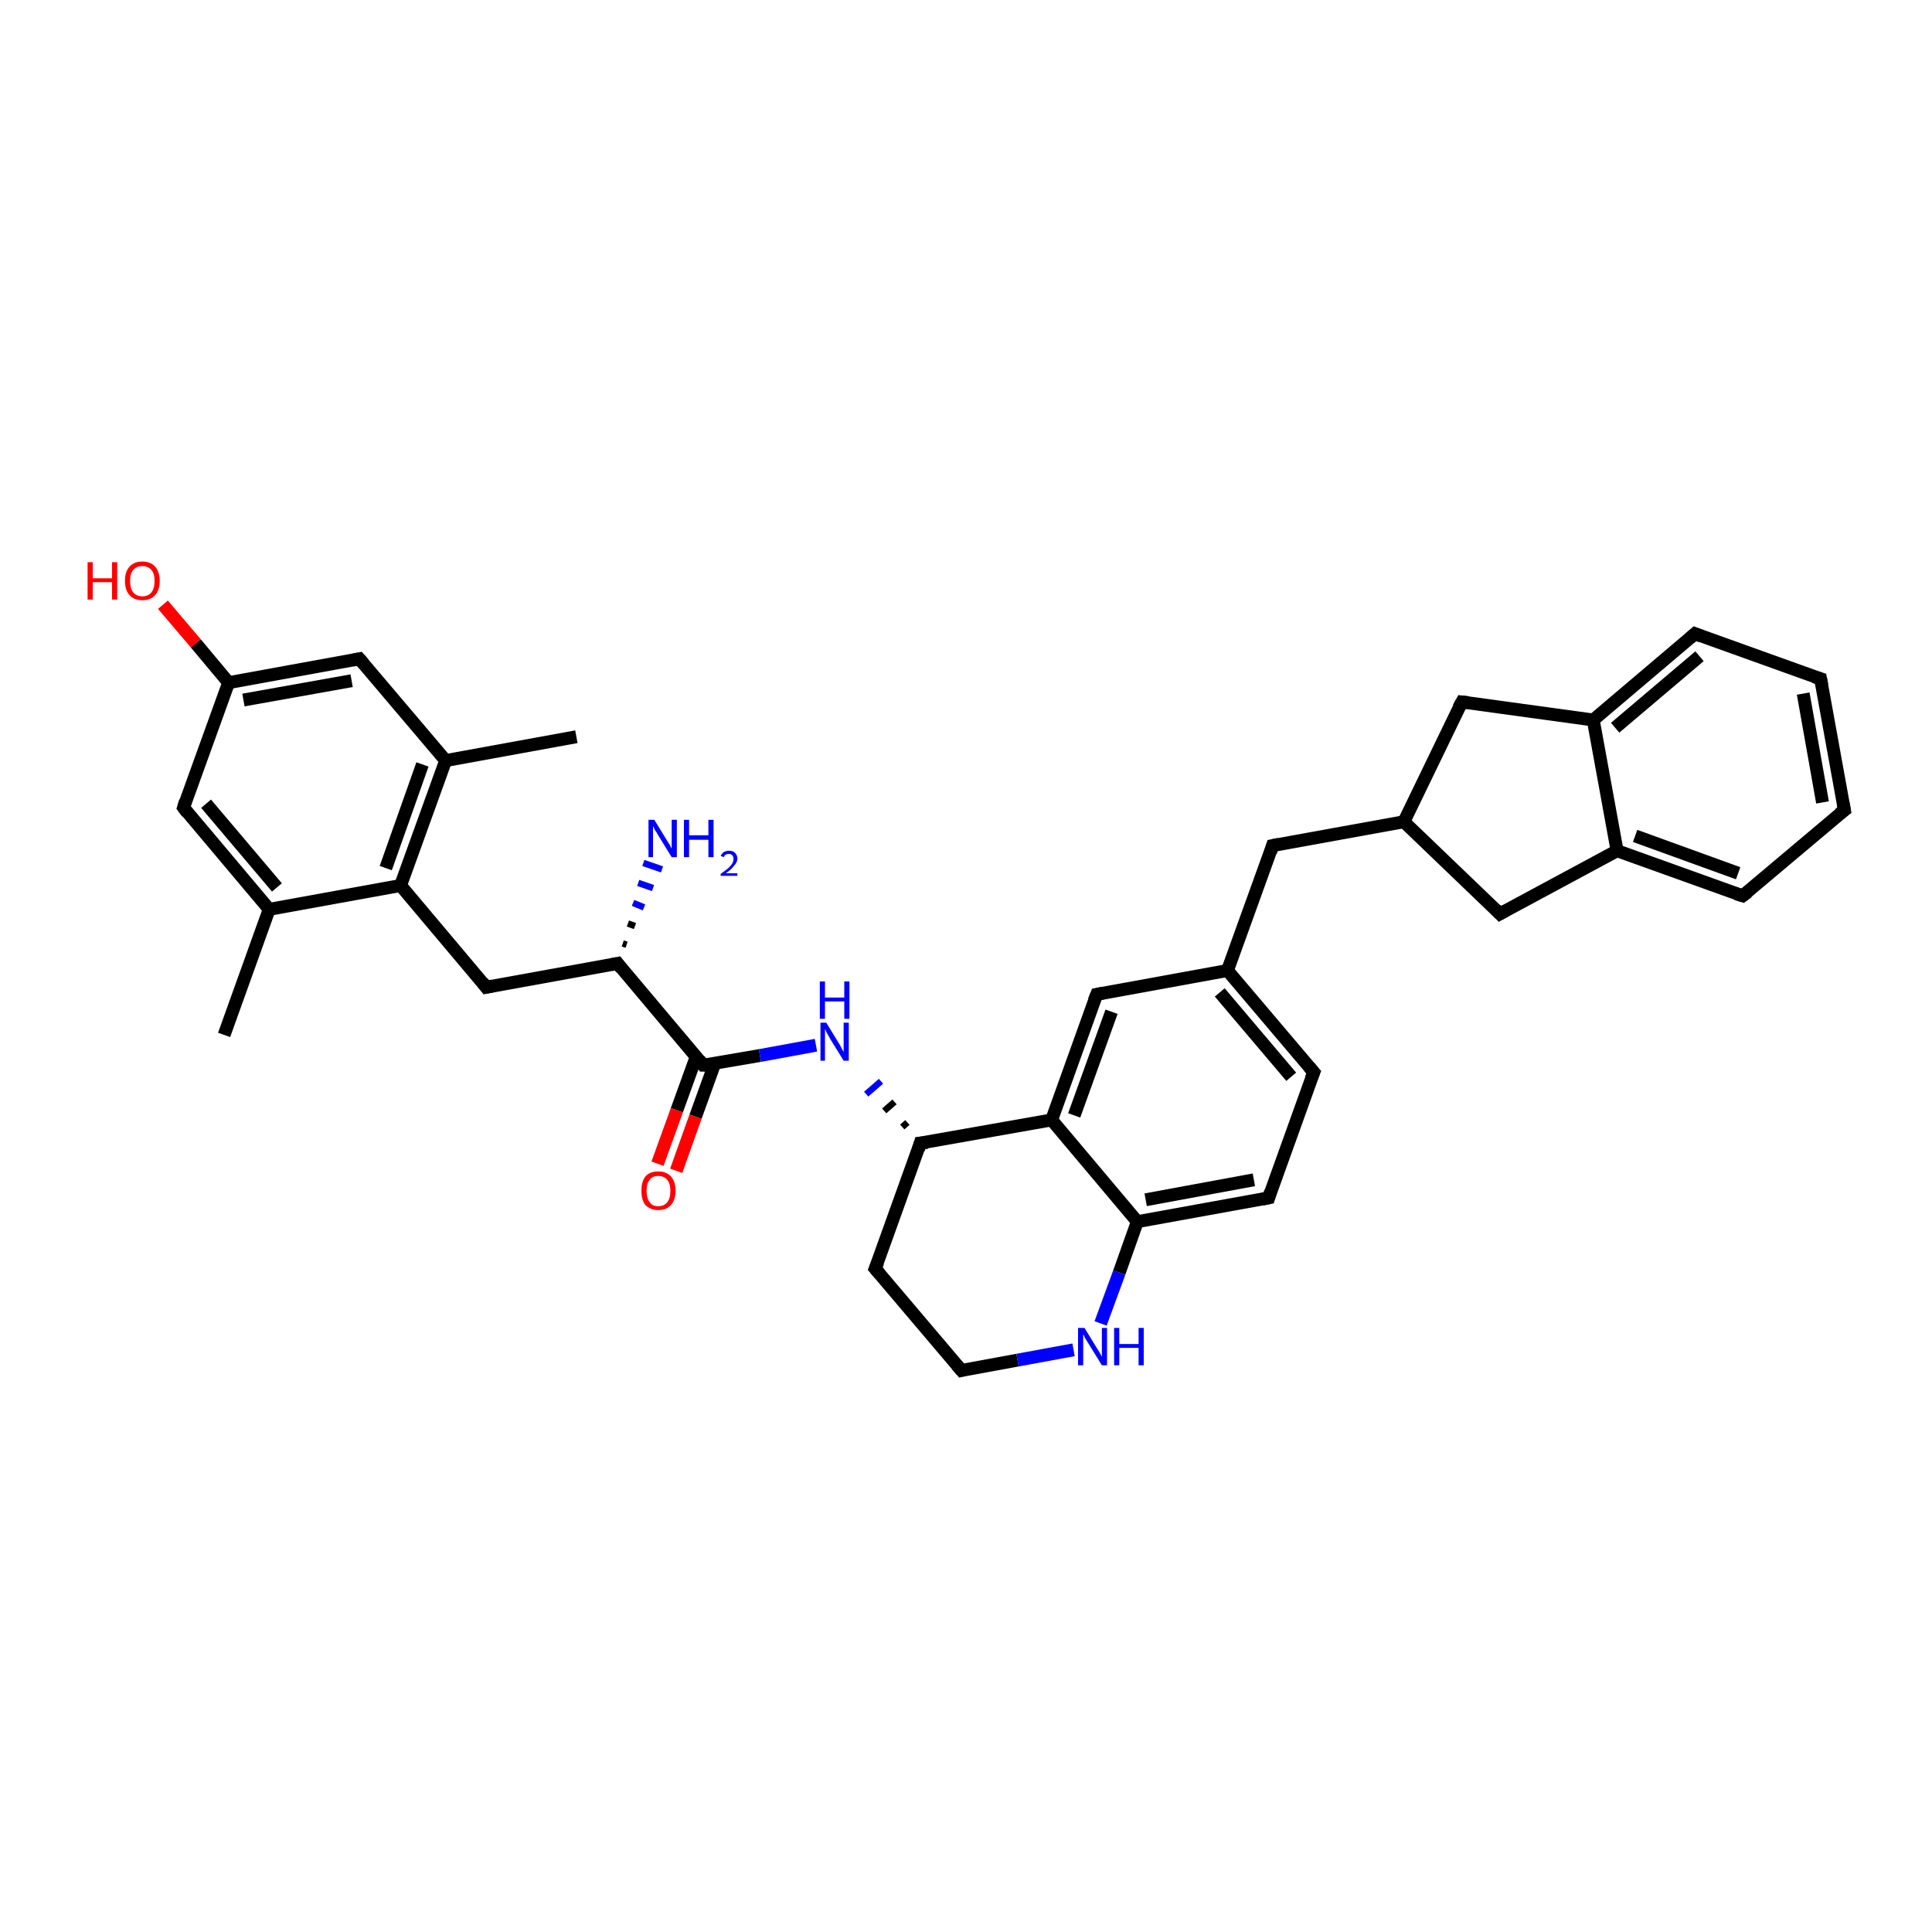 <?xml version='1.0' encoding='iso-8859-1'?>
<svg version='1.1' baseProfile='full'
              xmlns='http://www.w3.org/2000/svg'
                      xmlns:rdkit='http://www.rdkit.org/xml'
                      xmlns:xlink='http://www.w3.org/1999/xlink'
                  xml:space='preserve'
width='300px' height='300px' viewBox='0 0 300 300'>
<!-- END OF HEADER -->
<rect style='opacity:1.0;fill:#FFFFFF;stroke:none' width='300.0' height='300.0' x='0.0' y='0.0'> </rect>
<path class='bond-0 atom-0 atom-1' d='M 34.8,160.7 L 41.8,141.2' style='fill:none;fill-rule:evenodd;stroke:#000000;stroke-width:2.0px;stroke-linecap:butt;stroke-linejoin:miter;stroke-opacity:1' />
<path class='bond-1 atom-1 atom-2' d='M 41.8,141.2 L 28.5,125.4' style='fill:none;fill-rule:evenodd;stroke:#000000;stroke-width:2.0px;stroke-linecap:butt;stroke-linejoin:miter;stroke-opacity:1' />
<path class='bond-1 atom-1 atom-2' d='M 43.0,137.8 L 32.0,124.8' style='fill:none;fill-rule:evenodd;stroke:#000000;stroke-width:2.0px;stroke-linecap:butt;stroke-linejoin:miter;stroke-opacity:1' />
<path class='bond-2 atom-2 atom-3' d='M 28.5,125.4 L 35.5,106.0' style='fill:none;fill-rule:evenodd;stroke:#000000;stroke-width:2.0px;stroke-linecap:butt;stroke-linejoin:miter;stroke-opacity:1' />
<path class='bond-3 atom-3 atom-4' d='M 35.5,106.0 L 30.4,99.9' style='fill:none;fill-rule:evenodd;stroke:#000000;stroke-width:2.0px;stroke-linecap:butt;stroke-linejoin:miter;stroke-opacity:1' />
<path class='bond-3 atom-3 atom-4' d='M 30.4,99.9 L 25.3,93.9' style='fill:none;fill-rule:evenodd;stroke:#FF0000;stroke-width:2.0px;stroke-linecap:butt;stroke-linejoin:miter;stroke-opacity:1' />
<path class='bond-4 atom-3 atom-5' d='M 35.5,106.0 L 55.8,102.3' style='fill:none;fill-rule:evenodd;stroke:#000000;stroke-width:2.0px;stroke-linecap:butt;stroke-linejoin:miter;stroke-opacity:1' />
<path class='bond-4 atom-3 atom-5' d='M 37.8,108.7 L 54.6,105.7' style='fill:none;fill-rule:evenodd;stroke:#000000;stroke-width:2.0px;stroke-linecap:butt;stroke-linejoin:miter;stroke-opacity:1' />
<path class='bond-5 atom-5 atom-6' d='M 55.8,102.3 L 69.2,118.1' style='fill:none;fill-rule:evenodd;stroke:#000000;stroke-width:2.0px;stroke-linecap:butt;stroke-linejoin:miter;stroke-opacity:1' />
<path class='bond-6 atom-6 atom-7' d='M 69.2,118.1 L 89.5,114.4' style='fill:none;fill-rule:evenodd;stroke:#000000;stroke-width:2.0px;stroke-linecap:butt;stroke-linejoin:miter;stroke-opacity:1' />
<path class='bond-7 atom-6 atom-8' d='M 69.2,118.1 L 62.2,137.5' style='fill:none;fill-rule:evenodd;stroke:#000000;stroke-width:2.0px;stroke-linecap:butt;stroke-linejoin:miter;stroke-opacity:1' />
<path class='bond-7 atom-6 atom-8' d='M 65.6,118.7 L 59.9,134.8' style='fill:none;fill-rule:evenodd;stroke:#000000;stroke-width:2.0px;stroke-linecap:butt;stroke-linejoin:miter;stroke-opacity:1' />
<path class='bond-8 atom-8 atom-9' d='M 62.2,137.5 L 75.5,153.3' style='fill:none;fill-rule:evenodd;stroke:#000000;stroke-width:2.0px;stroke-linecap:butt;stroke-linejoin:miter;stroke-opacity:1' />
<path class='bond-9 atom-9 atom-10' d='M 75.5,153.3 L 95.9,149.6' style='fill:none;fill-rule:evenodd;stroke:#000000;stroke-width:2.0px;stroke-linecap:butt;stroke-linejoin:miter;stroke-opacity:1' />
<path class='bond-10 atom-10 atom-11' d='M 96.7,146.5 L 97.3,146.7' style='fill:none;fill-rule:evenodd;stroke:#000000;stroke-width:1.0px;stroke-linecap:butt;stroke-linejoin:miter;stroke-opacity:1' />
<path class='bond-10 atom-10 atom-11' d='M 97.5,143.4 L 98.6,143.8' style='fill:none;fill-rule:evenodd;stroke:#000000;stroke-width:1.0px;stroke-linecap:butt;stroke-linejoin:miter;stroke-opacity:1' />
<path class='bond-10 atom-10 atom-11' d='M 98.3,140.2 L 100.0,140.9' style='fill:none;fill-rule:evenodd;stroke:#0000FF;stroke-width:1.0px;stroke-linecap:butt;stroke-linejoin:miter;stroke-opacity:1' />
<path class='bond-10 atom-10 atom-11' d='M 99.1,137.1 L 101.4,137.9' style='fill:none;fill-rule:evenodd;stroke:#0000FF;stroke-width:1.0px;stroke-linecap:butt;stroke-linejoin:miter;stroke-opacity:1' />
<path class='bond-10 atom-10 atom-11' d='M 99.9,134.0 L 102.8,135.0' style='fill:none;fill-rule:evenodd;stroke:#0000FF;stroke-width:1.0px;stroke-linecap:butt;stroke-linejoin:miter;stroke-opacity:1' />
<path class='bond-11 atom-10 atom-12' d='M 95.9,149.6 L 109.2,165.4' style='fill:none;fill-rule:evenodd;stroke:#000000;stroke-width:2.0px;stroke-linecap:butt;stroke-linejoin:miter;stroke-opacity:1' />
<path class='bond-12 atom-12 atom-13' d='M 108.1,164.1 L 105.1,172.4' style='fill:none;fill-rule:evenodd;stroke:#000000;stroke-width:2.0px;stroke-linecap:butt;stroke-linejoin:miter;stroke-opacity:1' />
<path class='bond-12 atom-12 atom-13' d='M 105.1,172.4 L 102.1,180.7' style='fill:none;fill-rule:evenodd;stroke:#FF0000;stroke-width:2.0px;stroke-linecap:butt;stroke-linejoin:miter;stroke-opacity:1' />
<path class='bond-12 atom-12 atom-13' d='M 111.0,165.1 L 108.0,173.4' style='fill:none;fill-rule:evenodd;stroke:#000000;stroke-width:2.0px;stroke-linecap:butt;stroke-linejoin:miter;stroke-opacity:1' />
<path class='bond-12 atom-12 atom-13' d='M 108.0,173.4 L 105.0,181.8' style='fill:none;fill-rule:evenodd;stroke:#FF0000;stroke-width:2.0px;stroke-linecap:butt;stroke-linejoin:miter;stroke-opacity:1' />
<path class='bond-13 atom-12 atom-14' d='M 109.2,165.4 L 118.0,163.9' style='fill:none;fill-rule:evenodd;stroke:#000000;stroke-width:2.0px;stroke-linecap:butt;stroke-linejoin:miter;stroke-opacity:1' />
<path class='bond-13 atom-12 atom-14' d='M 118.0,163.9 L 126.7,162.3' style='fill:none;fill-rule:evenodd;stroke:#0000FF;stroke-width:2.0px;stroke-linecap:butt;stroke-linejoin:miter;stroke-opacity:1' />
<path class='bond-14 atom-15 atom-14' d='M 140.9,174.3 L 140.1,175.0' style='fill:none;fill-rule:evenodd;stroke:#000000;stroke-width:1.0px;stroke-linecap:butt;stroke-linejoin:miter;stroke-opacity:1' />
<path class='bond-14 atom-15 atom-14' d='M 138.9,171.1 L 137.3,172.5' style='fill:none;fill-rule:evenodd;stroke:#000000;stroke-width:1.0px;stroke-linecap:butt;stroke-linejoin:miter;stroke-opacity:1' />
<path class='bond-14 atom-15 atom-14' d='M 136.8,167.9 L 134.5,169.9' style='fill:none;fill-rule:evenodd;stroke:#0000FF;stroke-width:1.0px;stroke-linecap:butt;stroke-linejoin:miter;stroke-opacity:1' />
<path class='bond-15 atom-15 atom-16' d='M 142.9,177.5 L 135.9,197.0' style='fill:none;fill-rule:evenodd;stroke:#000000;stroke-width:2.0px;stroke-linecap:butt;stroke-linejoin:miter;stroke-opacity:1' />
<path class='bond-16 atom-16 atom-17' d='M 135.9,197.0 L 149.3,212.8' style='fill:none;fill-rule:evenodd;stroke:#000000;stroke-width:2.0px;stroke-linecap:butt;stroke-linejoin:miter;stroke-opacity:1' />
<path class='bond-17 atom-17 atom-18' d='M 149.3,212.8 L 158.0,211.2' style='fill:none;fill-rule:evenodd;stroke:#000000;stroke-width:2.0px;stroke-linecap:butt;stroke-linejoin:miter;stroke-opacity:1' />
<path class='bond-17 atom-17 atom-18' d='M 158.0,211.2 L 166.7,209.6' style='fill:none;fill-rule:evenodd;stroke:#0000FF;stroke-width:2.0px;stroke-linecap:butt;stroke-linejoin:miter;stroke-opacity:1' />
<path class='bond-18 atom-18 atom-19' d='M 170.9,205.5 L 173.8,197.6' style='fill:none;fill-rule:evenodd;stroke:#0000FF;stroke-width:2.0px;stroke-linecap:butt;stroke-linejoin:miter;stroke-opacity:1' />
<path class='bond-18 atom-18 atom-19' d='M 173.8,197.6 L 176.6,189.7' style='fill:none;fill-rule:evenodd;stroke:#000000;stroke-width:2.0px;stroke-linecap:butt;stroke-linejoin:miter;stroke-opacity:1' />
<path class='bond-19 atom-19 atom-20' d='M 176.6,189.7 L 197.0,186.0' style='fill:none;fill-rule:evenodd;stroke:#000000;stroke-width:2.0px;stroke-linecap:butt;stroke-linejoin:miter;stroke-opacity:1' />
<path class='bond-19 atom-19 atom-20' d='M 177.9,186.3 L 194.7,183.2' style='fill:none;fill-rule:evenodd;stroke:#000000;stroke-width:2.0px;stroke-linecap:butt;stroke-linejoin:miter;stroke-opacity:1' />
<path class='bond-20 atom-20 atom-21' d='M 197.0,186.0 L 204.0,166.5' style='fill:none;fill-rule:evenodd;stroke:#000000;stroke-width:2.0px;stroke-linecap:butt;stroke-linejoin:miter;stroke-opacity:1' />
<path class='bond-21 atom-21 atom-22' d='M 204.0,166.5 L 190.6,150.7' style='fill:none;fill-rule:evenodd;stroke:#000000;stroke-width:2.0px;stroke-linecap:butt;stroke-linejoin:miter;stroke-opacity:1' />
<path class='bond-21 atom-21 atom-22' d='M 200.5,167.2 L 189.4,154.1' style='fill:none;fill-rule:evenodd;stroke:#000000;stroke-width:2.0px;stroke-linecap:butt;stroke-linejoin:miter;stroke-opacity:1' />
<path class='bond-22 atom-22 atom-23' d='M 190.6,150.7 L 197.6,131.3' style='fill:none;fill-rule:evenodd;stroke:#000000;stroke-width:2.0px;stroke-linecap:butt;stroke-linejoin:miter;stroke-opacity:1' />
<path class='bond-23 atom-23 atom-24' d='M 197.6,131.3 L 218.0,127.6' style='fill:none;fill-rule:evenodd;stroke:#000000;stroke-width:2.0px;stroke-linecap:butt;stroke-linejoin:miter;stroke-opacity:1' />
<path class='bond-24 atom-24 atom-25' d='M 218.0,127.6 L 232.9,141.9' style='fill:none;fill-rule:evenodd;stroke:#000000;stroke-width:2.0px;stroke-linecap:butt;stroke-linejoin:miter;stroke-opacity:1' />
<path class='bond-25 atom-25 atom-26' d='M 232.9,141.9 L 251.1,132.1' style='fill:none;fill-rule:evenodd;stroke:#000000;stroke-width:2.0px;stroke-linecap:butt;stroke-linejoin:miter;stroke-opacity:1' />
<path class='bond-26 atom-26 atom-27' d='M 251.1,132.1 L 270.6,139.1' style='fill:none;fill-rule:evenodd;stroke:#000000;stroke-width:2.0px;stroke-linecap:butt;stroke-linejoin:miter;stroke-opacity:1' />
<path class='bond-26 atom-26 atom-27' d='M 253.9,129.8 L 269.9,135.6' style='fill:none;fill-rule:evenodd;stroke:#000000;stroke-width:2.0px;stroke-linecap:butt;stroke-linejoin:miter;stroke-opacity:1' />
<path class='bond-27 atom-27 atom-28' d='M 270.6,139.1 L 286.4,125.8' style='fill:none;fill-rule:evenodd;stroke:#000000;stroke-width:2.0px;stroke-linecap:butt;stroke-linejoin:miter;stroke-opacity:1' />
<path class='bond-28 atom-28 atom-29' d='M 286.4,125.8 L 282.7,105.4' style='fill:none;fill-rule:evenodd;stroke:#000000;stroke-width:2.0px;stroke-linecap:butt;stroke-linejoin:miter;stroke-opacity:1' />
<path class='bond-28 atom-28 atom-29' d='M 283.0,124.6 L 280.0,107.7' style='fill:none;fill-rule:evenodd;stroke:#000000;stroke-width:2.0px;stroke-linecap:butt;stroke-linejoin:miter;stroke-opacity:1' />
<path class='bond-29 atom-29 atom-30' d='M 282.7,105.4 L 263.2,98.4' style='fill:none;fill-rule:evenodd;stroke:#000000;stroke-width:2.0px;stroke-linecap:butt;stroke-linejoin:miter;stroke-opacity:1' />
<path class='bond-30 atom-30 atom-31' d='M 263.2,98.4 L 247.4,111.8' style='fill:none;fill-rule:evenodd;stroke:#000000;stroke-width:2.0px;stroke-linecap:butt;stroke-linejoin:miter;stroke-opacity:1' />
<path class='bond-30 atom-30 atom-31' d='M 263.9,101.9 L 250.8,113.0' style='fill:none;fill-rule:evenodd;stroke:#000000;stroke-width:2.0px;stroke-linecap:butt;stroke-linejoin:miter;stroke-opacity:1' />
<path class='bond-31 atom-31 atom-32' d='M 247.4,111.8 L 227.0,109.0' style='fill:none;fill-rule:evenodd;stroke:#000000;stroke-width:2.0px;stroke-linecap:butt;stroke-linejoin:miter;stroke-opacity:1' />
<path class='bond-32 atom-22 atom-33' d='M 190.6,150.7 L 170.3,154.4' style='fill:none;fill-rule:evenodd;stroke:#000000;stroke-width:2.0px;stroke-linecap:butt;stroke-linejoin:miter;stroke-opacity:1' />
<path class='bond-33 atom-33 atom-34' d='M 170.3,154.4 L 163.3,173.9' style='fill:none;fill-rule:evenodd;stroke:#000000;stroke-width:2.0px;stroke-linecap:butt;stroke-linejoin:miter;stroke-opacity:1' />
<path class='bond-33 atom-33 atom-34' d='M 172.6,157.1 L 166.8,173.2' style='fill:none;fill-rule:evenodd;stroke:#000000;stroke-width:2.0px;stroke-linecap:butt;stroke-linejoin:miter;stroke-opacity:1' />
<path class='bond-34 atom-8 atom-1' d='M 62.2,137.5 L 41.8,141.2' style='fill:none;fill-rule:evenodd;stroke:#000000;stroke-width:2.0px;stroke-linecap:butt;stroke-linejoin:miter;stroke-opacity:1' />
<path class='bond-35 atom-34 atom-15' d='M 163.3,173.9 L 142.9,177.5' style='fill:none;fill-rule:evenodd;stroke:#000000;stroke-width:2.0px;stroke-linecap:butt;stroke-linejoin:miter;stroke-opacity:1' />
<path class='bond-36 atom-34 atom-19' d='M 163.3,173.9 L 176.6,189.7' style='fill:none;fill-rule:evenodd;stroke:#000000;stroke-width:2.0px;stroke-linecap:butt;stroke-linejoin:miter;stroke-opacity:1' />
<path class='bond-37 atom-32 atom-24' d='M 227.0,109.0 L 218.0,127.6' style='fill:none;fill-rule:evenodd;stroke:#000000;stroke-width:2.0px;stroke-linecap:butt;stroke-linejoin:miter;stroke-opacity:1' />
<path class='bond-38 atom-31 atom-26' d='M 247.4,111.8 L 251.1,132.1' style='fill:none;fill-rule:evenodd;stroke:#000000;stroke-width:2.0px;stroke-linecap:butt;stroke-linejoin:miter;stroke-opacity:1' />
<path d='M 29.1,126.2 L 28.5,125.4 L 28.8,124.4' style='fill:none;stroke:#000000;stroke-width:2.0px;stroke-linecap:butt;stroke-linejoin:miter;stroke-opacity:1;' />
<path d='M 54.8,102.5 L 55.8,102.3 L 56.5,103.1' style='fill:none;stroke:#000000;stroke-width:2.0px;stroke-linecap:butt;stroke-linejoin:miter;stroke-opacity:1;' />
<path d='M 74.9,152.5 L 75.5,153.3 L 76.5,153.1' style='fill:none;stroke:#000000;stroke-width:2.0px;stroke-linecap:butt;stroke-linejoin:miter;stroke-opacity:1;' />
<path d='M 94.9,149.8 L 95.9,149.6 L 96.5,150.4' style='fill:none;stroke:#000000;stroke-width:2.0px;stroke-linecap:butt;stroke-linejoin:miter;stroke-opacity:1;' />
<path d='M 108.6,164.6 L 109.2,165.4 L 109.7,165.4' style='fill:none;stroke:#000000;stroke-width:2.0px;stroke-linecap:butt;stroke-linejoin:miter;stroke-opacity:1;' />
<path d='M 142.6,178.5 L 142.9,177.5 L 144.0,177.4' style='fill:none;stroke:#000000;stroke-width:2.0px;stroke-linecap:butt;stroke-linejoin:miter;stroke-opacity:1;' />
<path d='M 136.3,196.0 L 135.9,197.0 L 136.6,197.8' style='fill:none;stroke:#000000;stroke-width:2.0px;stroke-linecap:butt;stroke-linejoin:miter;stroke-opacity:1;' />
<path d='M 148.6,212.0 L 149.3,212.8 L 149.7,212.7' style='fill:none;stroke:#000000;stroke-width:2.0px;stroke-linecap:butt;stroke-linejoin:miter;stroke-opacity:1;' />
<path d='M 196.0,186.2 L 197.0,186.0 L 197.3,185.0' style='fill:none;stroke:#000000;stroke-width:2.0px;stroke-linecap:butt;stroke-linejoin:miter;stroke-opacity:1;' />
<path d='M 203.6,167.5 L 204.0,166.5 L 203.3,165.7' style='fill:none;stroke:#000000;stroke-width:2.0px;stroke-linecap:butt;stroke-linejoin:miter;stroke-opacity:1;' />
<path d='M 197.3,132.3 L 197.6,131.3 L 198.6,131.1' style='fill:none;stroke:#000000;stroke-width:2.0px;stroke-linecap:butt;stroke-linejoin:miter;stroke-opacity:1;' />
<path d='M 232.2,141.2 L 232.9,141.9 L 233.8,141.4' style='fill:none;stroke:#000000;stroke-width:2.0px;stroke-linecap:butt;stroke-linejoin:miter;stroke-opacity:1;' />
<path d='M 269.6,138.8 L 270.6,139.1 L 271.4,138.5' style='fill:none;stroke:#000000;stroke-width:2.0px;stroke-linecap:butt;stroke-linejoin:miter;stroke-opacity:1;' />
<path d='M 285.6,126.4 L 286.4,125.8 L 286.2,124.7' style='fill:none;stroke:#000000;stroke-width:2.0px;stroke-linecap:butt;stroke-linejoin:miter;stroke-opacity:1;' />
<path d='M 282.9,106.4 L 282.7,105.4 L 281.7,105.1' style='fill:none;stroke:#000000;stroke-width:2.0px;stroke-linecap:butt;stroke-linejoin:miter;stroke-opacity:1;' />
<path d='M 264.2,98.8 L 263.2,98.4 L 262.4,99.1' style='fill:none;stroke:#000000;stroke-width:2.0px;stroke-linecap:butt;stroke-linejoin:miter;stroke-opacity:1;' />
<path d='M 228.0,109.1 L 227.0,109.0 L 226.5,109.9' style='fill:none;stroke:#000000;stroke-width:2.0px;stroke-linecap:butt;stroke-linejoin:miter;stroke-opacity:1;' />
<path d='M 171.3,154.2 L 170.3,154.4 L 169.9,155.4' style='fill:none;stroke:#000000;stroke-width:2.0px;stroke-linecap:butt;stroke-linejoin:miter;stroke-opacity:1;' />
<path class='atom-4' d='M 13.6 87.3
L 14.4 87.3
L 14.4 89.8
L 17.4 89.8
L 17.4 87.3
L 18.2 87.3
L 18.2 93.1
L 17.4 93.1
L 17.4 90.4
L 14.4 90.4
L 14.4 93.1
L 13.6 93.1
L 13.6 87.3
' fill='#FF0000'/>
<path class='atom-4' d='M 19.4 90.2
Q 19.4 88.8, 20.1 88.0
Q 20.8 87.2, 22.1 87.2
Q 23.4 87.2, 24.1 88.0
Q 24.8 88.8, 24.8 90.2
Q 24.8 91.6, 24.1 92.4
Q 23.4 93.2, 22.1 93.2
Q 20.8 93.2, 20.1 92.4
Q 19.4 91.6, 19.4 90.2
M 22.1 92.6
Q 23.0 92.6, 23.5 92.0
Q 24.0 91.4, 24.0 90.2
Q 24.0 89.0, 23.5 88.5
Q 23.0 87.9, 22.1 87.9
Q 21.2 87.9, 20.7 88.5
Q 20.2 89.0, 20.2 90.2
Q 20.2 91.4, 20.7 92.0
Q 21.2 92.6, 22.1 92.6
' fill='#FF0000'/>
<path class='atom-11' d='M 101.6 127.3
L 103.5 130.4
Q 103.7 130.7, 104.0 131.2
Q 104.3 131.8, 104.3 131.8
L 104.3 127.3
L 105.1 127.3
L 105.1 133.1
L 104.3 133.1
L 102.2 129.7
Q 102.0 129.3, 101.7 128.9
Q 101.5 128.4, 101.4 128.3
L 101.4 133.1
L 100.7 133.1
L 100.7 127.3
L 101.6 127.3
' fill='#0000FF'/>
<path class='atom-11' d='M 106.2 127.3
L 107.0 127.3
L 107.0 129.7
L 110.0 129.7
L 110.0 127.3
L 110.8 127.3
L 110.8 133.1
L 110.0 133.1
L 110.0 130.4
L 107.0 130.4
L 107.0 133.1
L 106.2 133.1
L 106.2 127.3
' fill='#0000FF'/>
<path class='atom-11' d='M 111.9 132.9
Q 112.1 132.5, 112.4 132.3
Q 112.8 132.1, 113.2 132.1
Q 113.8 132.1, 114.1 132.4
Q 114.5 132.8, 114.5 133.3
Q 114.5 133.9, 114.0 134.4
Q 113.6 135.0, 112.7 135.6
L 114.5 135.6
L 114.5 136.0
L 111.9 136.0
L 111.9 135.7
Q 112.6 135.2, 113.1 134.8
Q 113.5 134.4, 113.7 134.1
Q 113.9 133.7, 113.9 133.4
Q 113.9 133.0, 113.7 132.8
Q 113.5 132.6, 113.2 132.6
Q 112.9 132.6, 112.7 132.7
Q 112.5 132.8, 112.4 133.1
L 111.9 132.9
' fill='#0000FF'/>
<path class='atom-13' d='M 99.6 184.9
Q 99.6 183.5, 100.2 182.7
Q 100.9 181.9, 102.2 181.9
Q 103.5 181.9, 104.2 182.7
Q 104.9 183.5, 104.9 184.9
Q 104.9 186.3, 104.2 187.1
Q 103.5 187.9, 102.2 187.9
Q 101.0 187.9, 100.2 187.1
Q 99.6 186.3, 99.6 184.9
M 102.2 187.3
Q 103.1 187.3, 103.6 186.7
Q 104.1 186.1, 104.1 184.9
Q 104.1 183.8, 103.6 183.2
Q 103.1 182.6, 102.2 182.6
Q 101.3 182.6, 100.9 183.2
Q 100.4 183.7, 100.4 184.9
Q 100.4 186.1, 100.9 186.7
Q 101.3 187.3, 102.2 187.3
' fill='#FF0000'/>
<path class='atom-14' d='M 128.3 158.8
L 130.2 161.9
Q 130.4 162.2, 130.7 162.8
Q 131.0 163.3, 131.0 163.4
L 131.0 158.8
L 131.8 158.8
L 131.8 164.7
L 131.0 164.7
L 128.9 161.3
Q 128.7 160.9, 128.4 160.4
Q 128.2 160.0, 128.1 159.8
L 128.1 164.7
L 127.4 164.7
L 127.4 158.8
L 128.3 158.8
' fill='#0000FF'/>
<path class='atom-14' d='M 127.3 152.4
L 128.1 152.4
L 128.1 154.9
L 131.1 154.9
L 131.1 152.4
L 131.9 152.4
L 131.9 158.2
L 131.1 158.2
L 131.1 155.5
L 128.1 155.5
L 128.1 158.2
L 127.3 158.2
L 127.3 152.4
' fill='#0000FF'/>
<path class='atom-18' d='M 168.4 206.2
L 170.3 209.3
Q 170.5 209.6, 170.8 210.1
Q 171.1 210.7, 171.1 210.7
L 171.1 206.2
L 171.9 206.2
L 171.9 212.0
L 171.1 212.0
L 169.0 208.6
Q 168.8 208.3, 168.5 207.8
Q 168.3 207.3, 168.2 207.2
L 168.2 212.0
L 167.4 212.0
L 167.4 206.2
L 168.4 206.2
' fill='#0000FF'/>
<path class='atom-18' d='M 173.0 206.2
L 173.8 206.2
L 173.8 208.7
L 176.8 208.7
L 176.8 206.2
L 177.6 206.2
L 177.6 212.0
L 176.8 212.0
L 176.8 209.3
L 173.8 209.3
L 173.8 212.0
L 173.0 212.0
L 173.0 206.2
' fill='#0000FF'/>
</svg>
